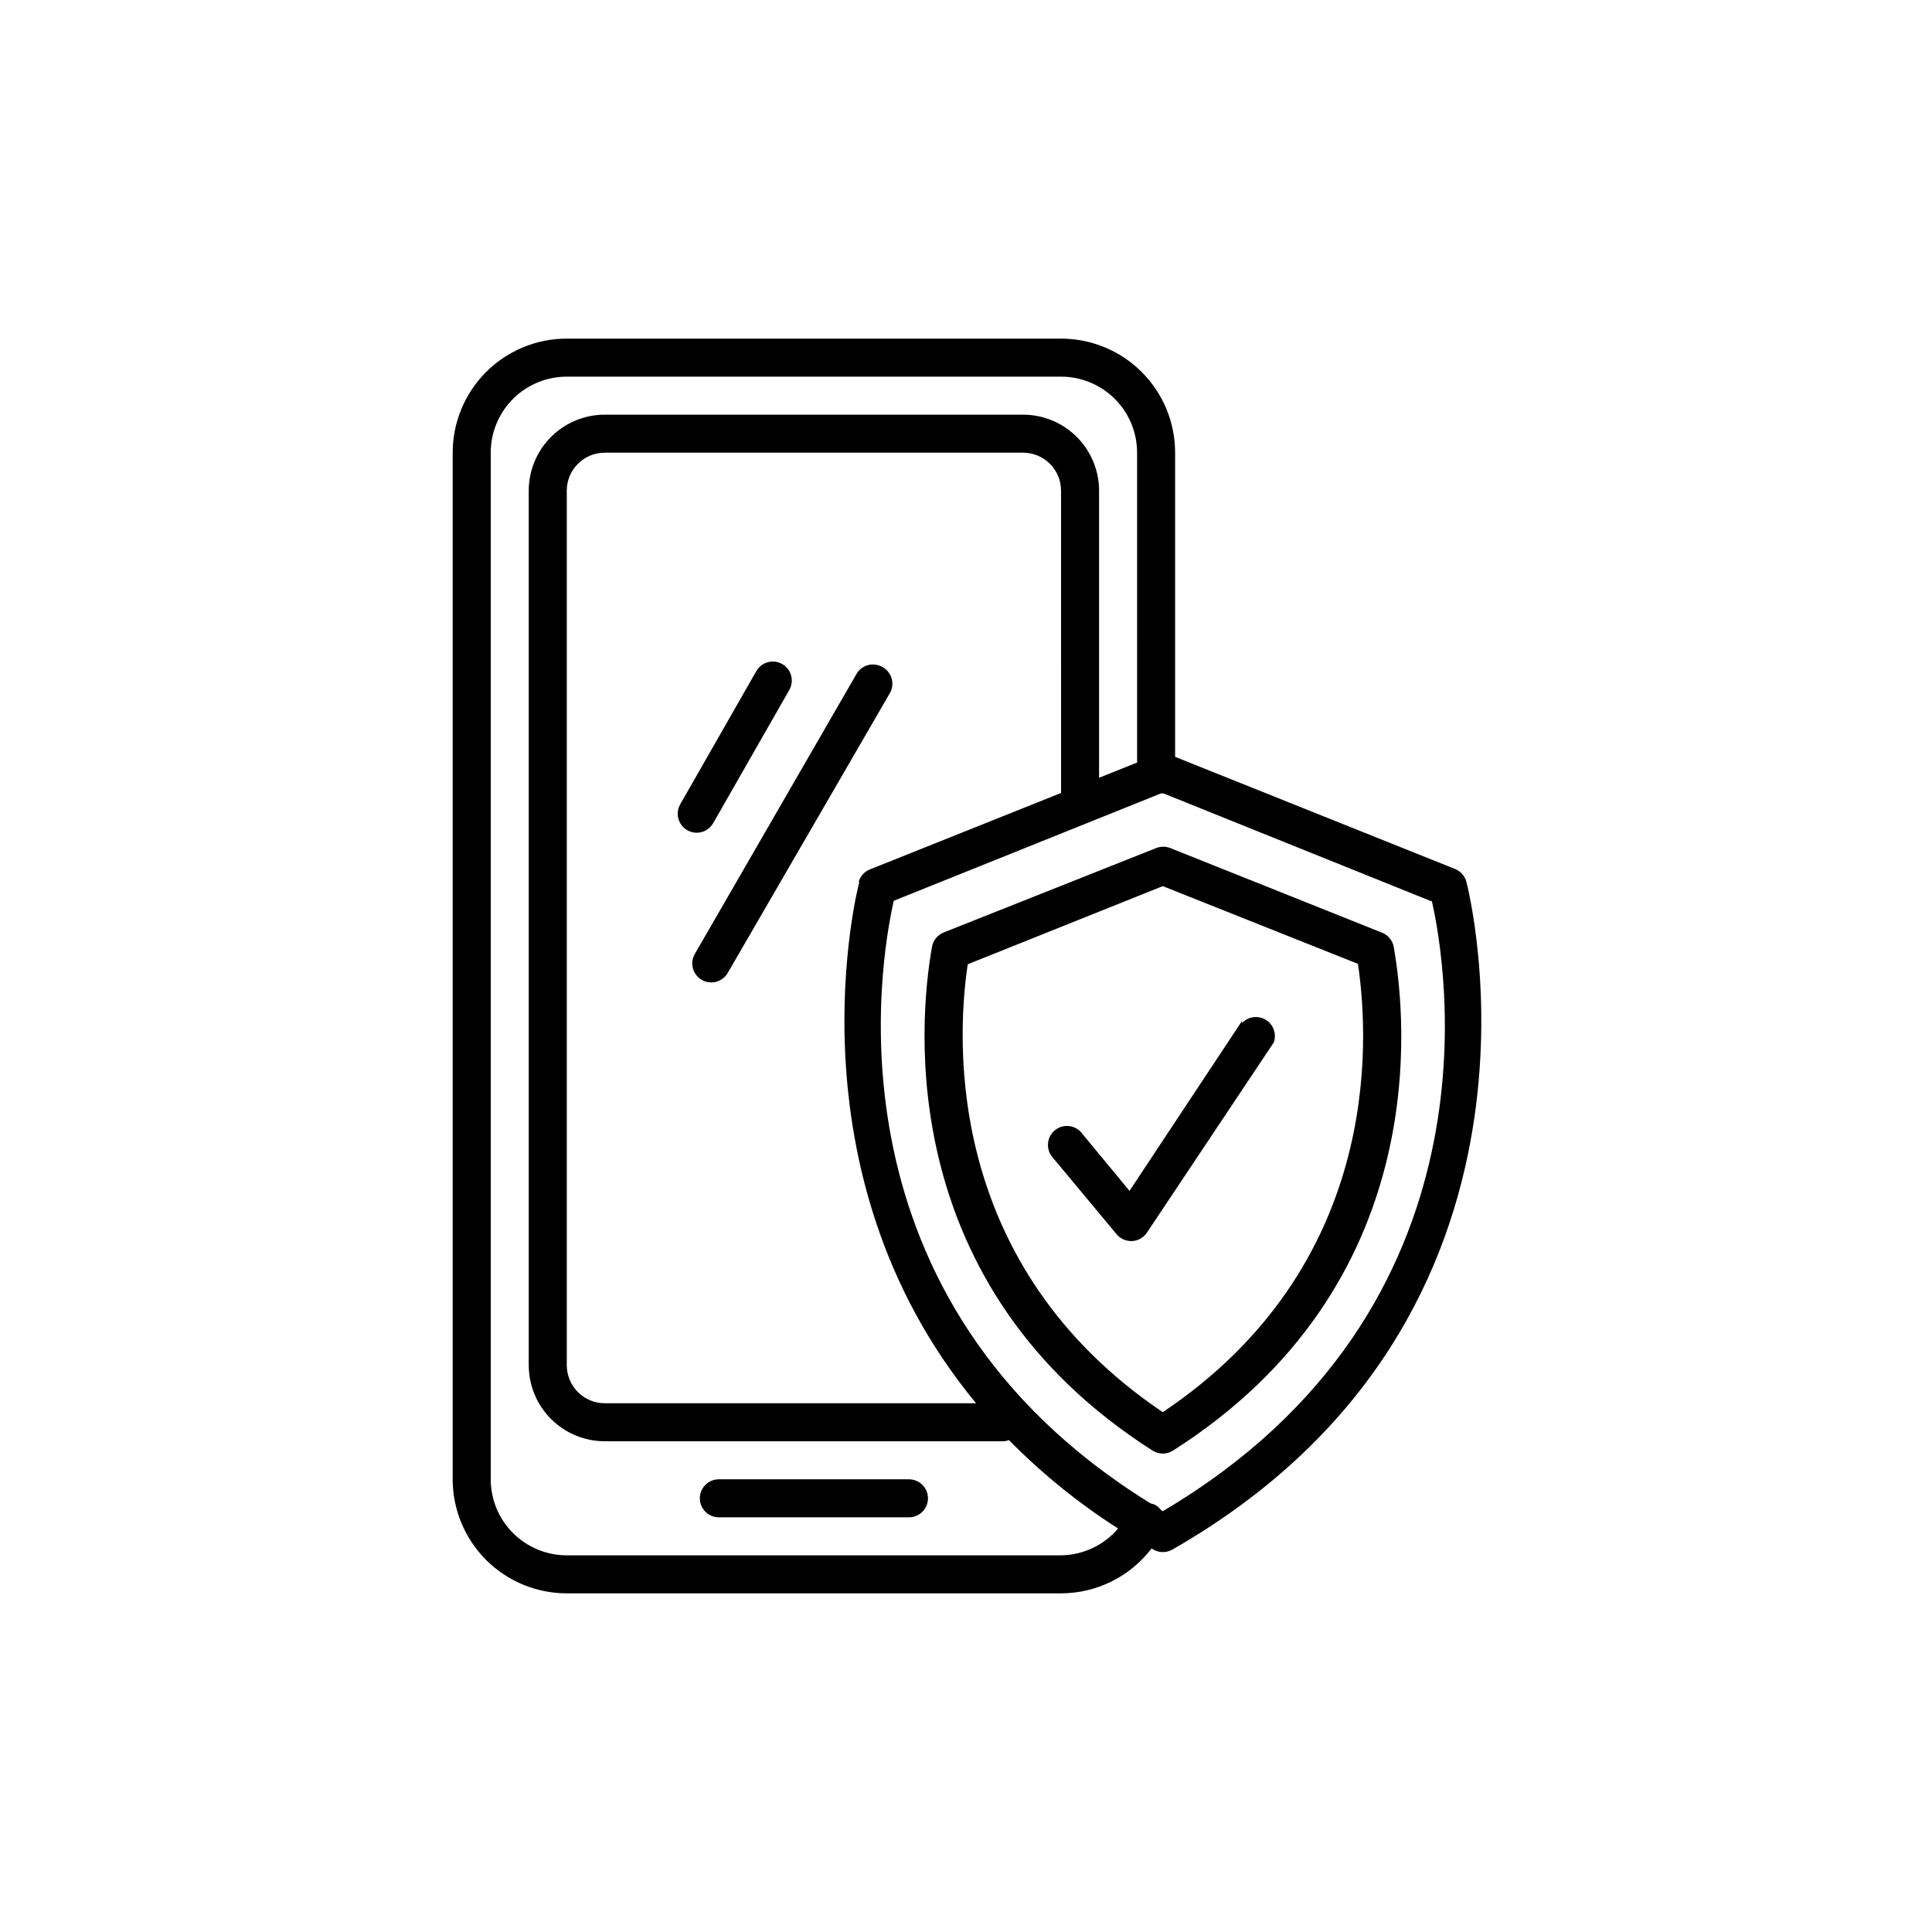<?xml version="1.0" encoding="UTF-8"?>
<!-- Uploaded to: SVG Repo, www.svgrepo.com, Generator: SVG Repo Mixer Tools -->
<svg fill="#000000" width="800px" height="800px" version="1.1" viewBox="144 144 512 512" xmlns="http://www.w3.org/2000/svg">
 <path d="m389.92 541.07c0 1.336-0.531 2.617-1.477 3.562-0.945 0.945-2.227 1.473-3.562 1.473h-50.379c-2.781 0-5.039-2.254-5.039-5.035 0-2.785 2.258-5.039 5.039-5.039h50.379c1.336 0 2.617 0.531 3.562 1.477 0.945 0.945 1.477 2.227 1.477 3.562zm-12.09-220.32c-2.41-1.367-5.469-0.535-6.852 1.863l-42.824 74.16c-0.68 1.156-0.867 2.535-0.527 3.828 0.34 1.297 1.184 2.402 2.34 3.074 1.16 0.672 2.543 0.855 3.84 0.504 1.297-0.348 2.398-1.203 3.062-2.367l42.977-74.16c0.66-1.18 0.816-2.578 0.438-3.875s-1.262-2.391-2.453-3.027zm-44.84 41.414 20.152-35.266v-0.004c0.676-1.152 0.867-2.531 0.527-3.828-0.344-1.293-1.184-2.398-2.34-3.074-1.164-0.672-2.543-0.852-3.84-0.504-1.297 0.352-2.398 1.203-3.062 2.371l-20.152 35.266c-0.902 1.562-0.902 3.484 0.004 5.047 0.906 1.559 2.574 2.516 4.379 2.508 1.789-0.008 3.438-0.969 4.332-2.516zm121.67 192.5c-0.766 0.434-1.637 0.66-2.516 0.656-0.867-0.004-1.719-0.23-2.469-0.656l-0.504-0.301c-5.711 7.477-14.574 11.875-23.984 11.887h-130.99c-8.02 0-15.707-3.184-21.375-8.852-5.668-5.668-8.855-13.359-8.855-21.375v-272.06c0-8.016 3.188-15.703 8.855-21.375 5.668-5.668 13.355-8.852 21.375-8.852h130.99c8.02 0 15.707 3.184 21.375 8.852 5.672 5.672 8.855 13.359 8.855 21.375v80.609l74.211 29.727c1.465 0.594 2.566 1.844 2.973 3.375 0.301 1.16 29.977 115.32-77.941 176.99zm-14.355-5.594c-10.488-6.699-20.188-14.559-28.922-23.426-0.418 0.16-0.859 0.262-1.309 0.301h-105.8c-5.344 0-10.469-2.121-14.25-5.902-3.777-3.777-5.902-8.902-5.902-14.25v-231.75c0-5.344 2.125-10.473 5.902-14.25 3.781-3.781 8.906-5.902 14.25-5.902h110.84c5.344 0 10.469 2.121 14.25 5.902 3.777 3.777 5.902 8.906 5.902 14.25v76.074l10.078-4.031-0.004-82.121c0-5.344-2.121-10.469-5.902-14.25-3.777-3.777-8.902-5.902-14.25-5.902h-130.99c-5.344 0-10.473 2.125-14.25 5.902-3.781 3.781-5.902 8.906-5.902 14.25v272.06c0 5.344 2.121 10.469 5.902 14.25 3.777 3.777 8.906 5.902 14.25 5.902h130.99c5.828-0.07 11.344-2.66 15.117-7.106zm-68.77-171.3v0.004c0.438-1.637 1.668-2.941 3.273-3.477l50.383-20.152-0.004-80.105c0-2.672-1.059-5.234-2.949-7.125s-4.453-2.953-7.125-2.953h-110.84c-5.562 0-10.074 4.512-10.074 10.078v231.75c0 2.676 1.062 5.238 2.949 7.125 1.891 1.891 4.453 2.953 7.125 2.953h98.395c-50.883-61.465-31.184-137.29-30.934-138.2zm151.7 5.039-70.938-28.562c-0.199 0.027-0.402 0.027-0.605 0l-70.832 28.465c-3.68 16.172-19.297 105.8 68.066 159.71h-0.004c0.359 0.07 0.715 0.172 1.059 0.301 0.672 0.352 1.258 0.852 1.711 1.461l0.453 0.301c91.09-53.805 75.02-145.4 71.293-161.77zm-9.875 12.145c3.527 20.152 10.078 89.828-58.492 133.46v-0.004c-0.812 0.523-1.754 0.805-2.719 0.809-0.965-0.027-1.902-0.305-2.723-0.809-68.266-43.527-62.02-113.3-58.441-133.46 0.289-1.723 1.453-3.172 3.074-3.828l56.324-22.371c1.211-0.488 2.566-0.488 3.777 0l56.227 22.469c1.555 0.668 2.672 2.066 2.973 3.731zm-9.473 4.484-51.738-20.605-51.691 20.707c-3.176 21.309-5.492 80.156 51.691 118.7 57.484-38.539 54.863-97.387 51.738-118.7zm-30.73 15.113-29.828 45.039-12.496-15.113h0.004c-0.82-1.133-2.07-1.879-3.461-2.051-1.387-0.176-2.785 0.234-3.859 1.133-1.074 0.898-1.723 2.203-1.797 3.598-0.074 1.398 0.438 2.766 1.41 3.769l16.777 20.152h-0.004c0.961 1.152 2.383 1.816 3.883 1.812h0.25c1.594-0.09 3.055-0.93 3.93-2.266l33.605-50.383c0.793-2.242-0.094-4.738-2.125-5.981-2.031-1.238-4.656-0.891-6.289 0.844z"/>
</svg>
